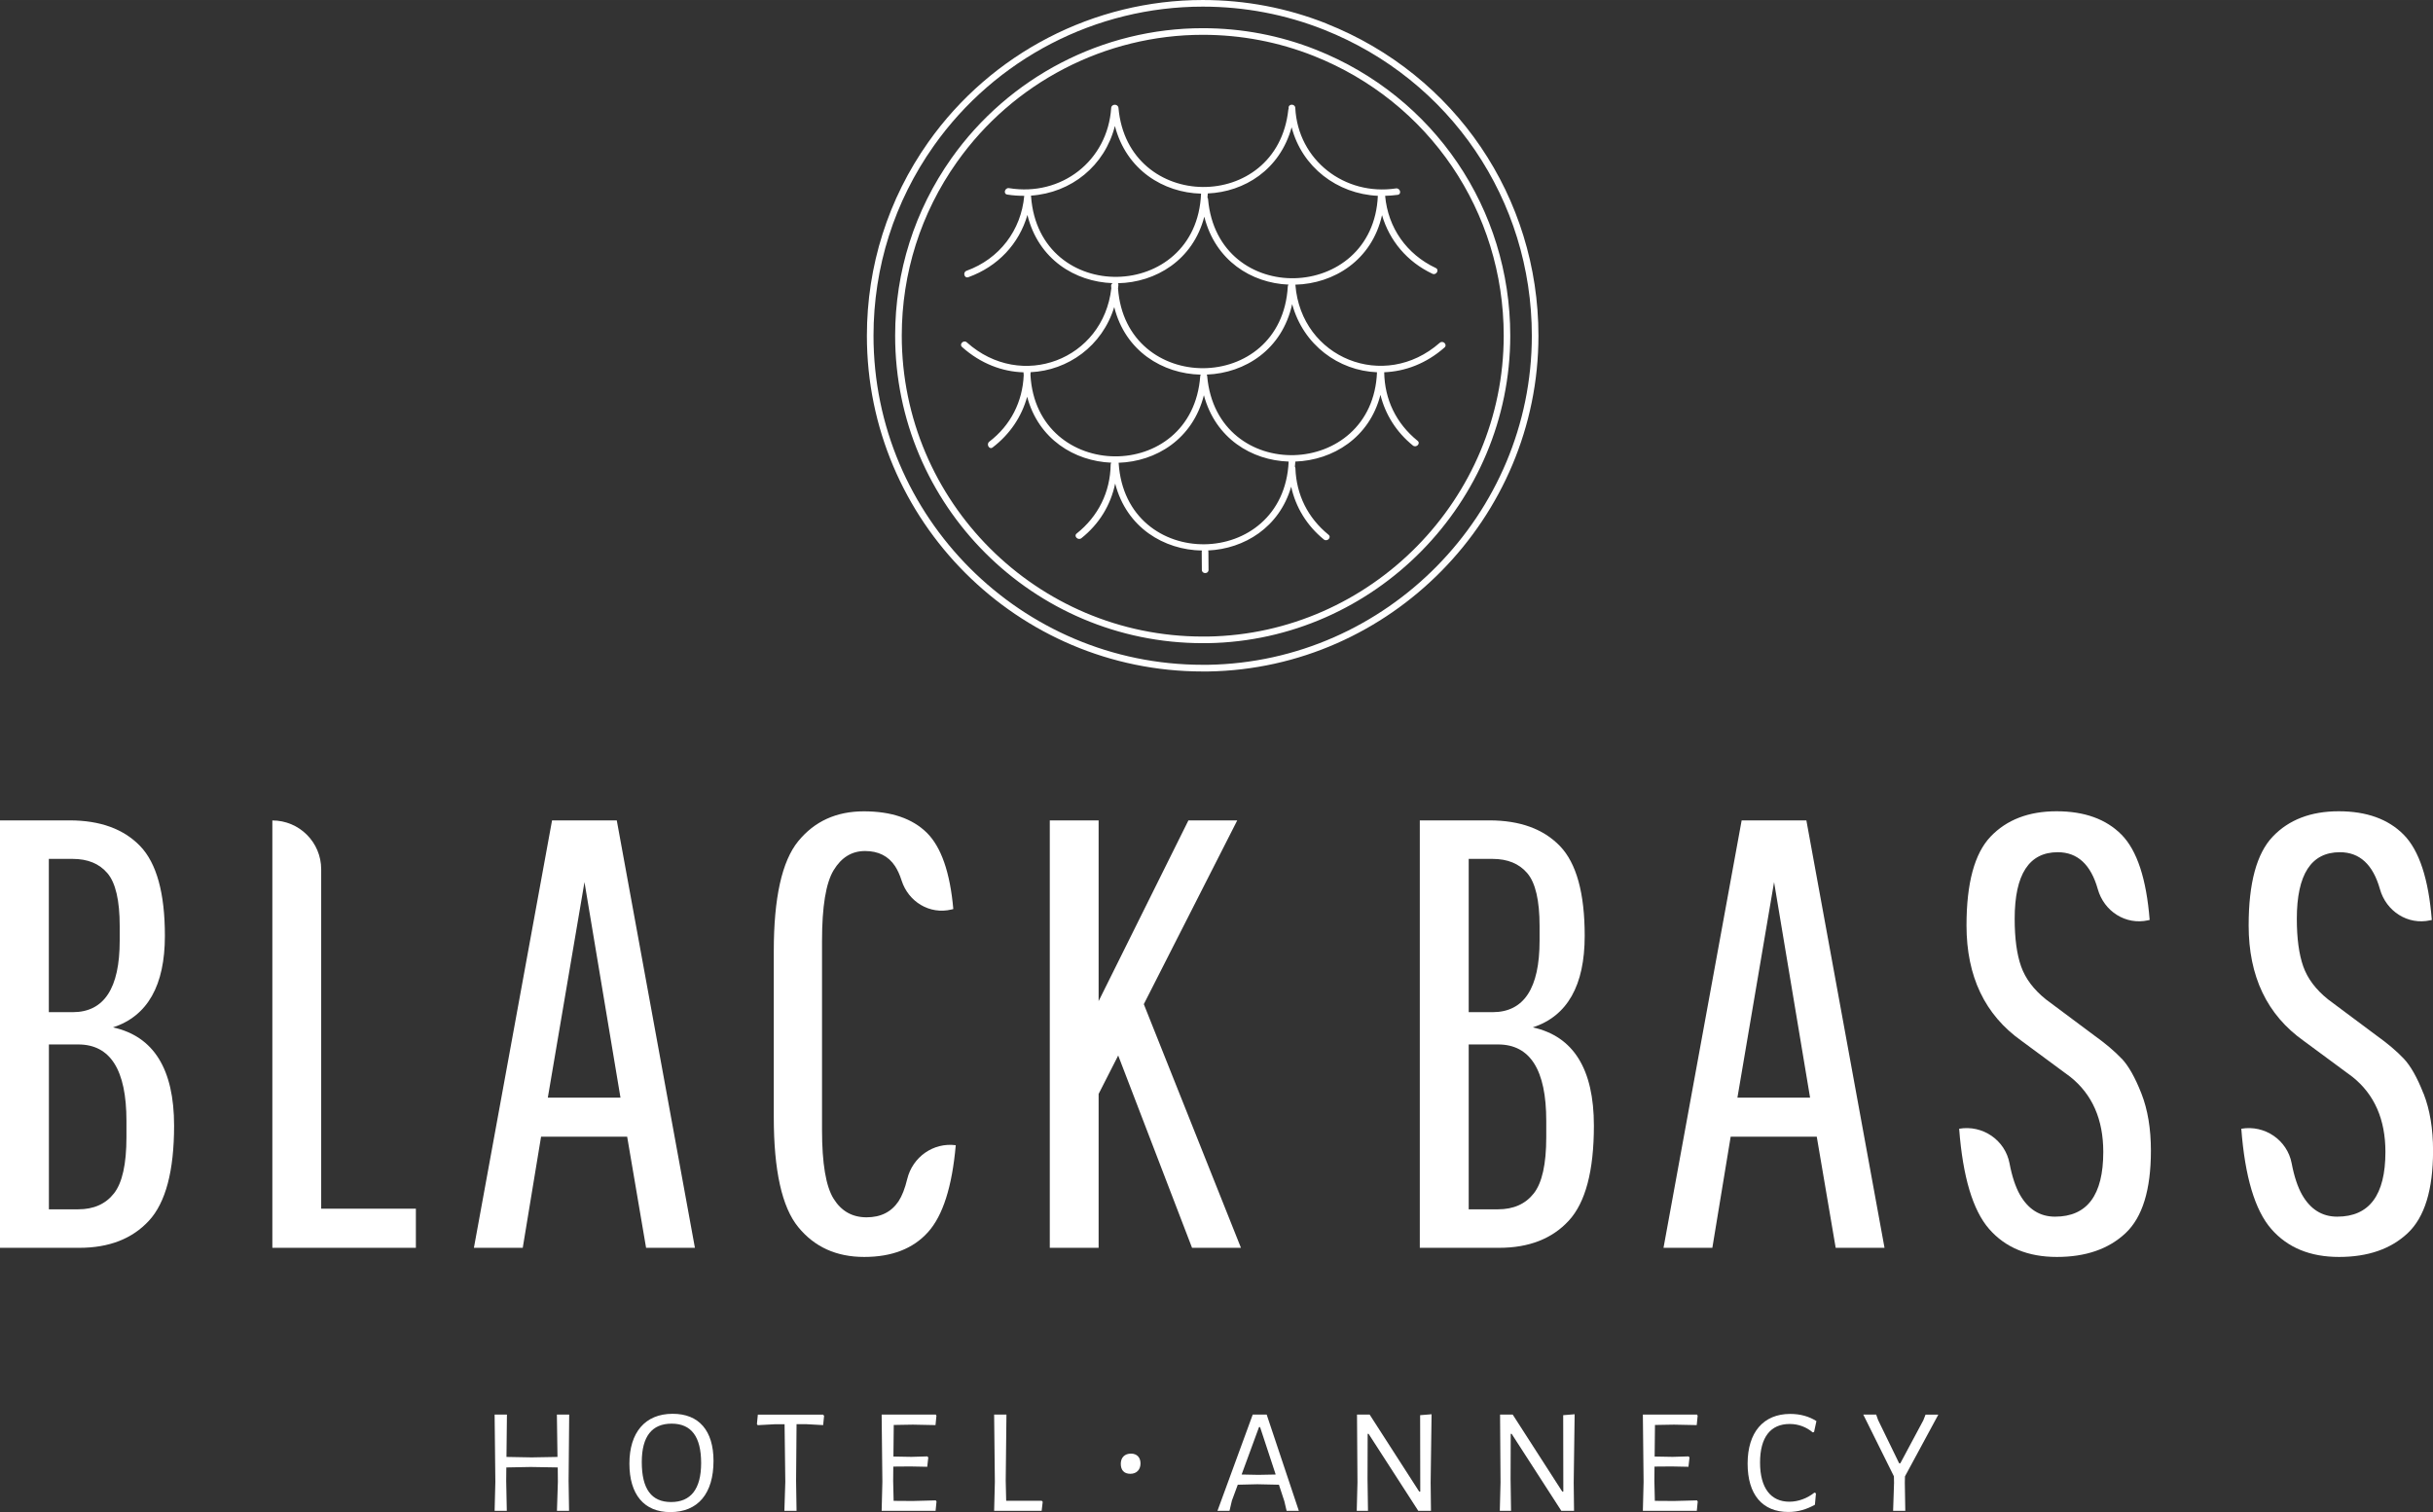 <svg xmlns="http://www.w3.org/2000/svg" id="Calque_1" width="129.71mm" height="80.63mm" viewBox="0 0 367.69 228.56"><rect x="0" y="0" width="367.69" height="228.56" fill="#333333" stroke="none"/><defs><style>.cls-1{fill:#fff;}</style></defs><path class="cls-1" d="M17.08,155.3c5.23-1.72,7.84-6.34,7.84-13.84,0-6.46-1.25-10.98-3.74-13.57-2.49-2.58-6.04-3.88-10.66-3.88H0v64.61h12c4.49,0,8-1.37,10.52-4.11,2.52-2.74,3.79-7.52,3.79-14.35,0-8.55-3.08-13.51-9.23-14.86ZM7.38,129.83h3.6c2.28,0,4.03.72,5.26,2.17,1.23,1.45,1.85,4.11,1.85,7.98v2.22c0,7.2-2.37,10.8-7.11,10.8h-3.6v-23.16ZM19.11,171.91c0,4.06-.63,6.89-1.89,8.49-1.26,1.6-3.06,2.4-5.4,2.4h-4.43v-24.92h4.43c4.86,0,7.29,3.85,7.29,11.54v2.49Z"></path><path class="cls-1" d="M41.16,124.01h0v64.61h21.69v-5.91h-14.31v-51.31c0-4.08-3.31-7.38-7.38-7.38Z"></path><path class="cls-1" d="M83.43,124.01l-11.81,64.61h7.38l2.77-16.8h13.01l2.86,16.8h7.38l-11.81-64.61h-9.78ZM82.79,165.92l5.54-32.58,5.44,32.58h-10.98Z"></path><path class="cls-1" d="M135.81,181.56c-1.08,1.63-2.69,2.45-4.85,2.45s-3.82-.94-4.98-2.81c-1.17-1.88-1.75-5.34-1.75-10.38v-28.61c0-5.17.58-8.72,1.75-10.66,1.17-1.94,2.75-2.91,4.75-2.91s3.51.75,4.52,2.26c.38.57.72,1.3,1.01,2.21,1.03,3.21,4.25,5.17,7.53,4.37l.28-.07c-.49-5.54-1.83-9.38-4.01-11.54-2.19-2.15-5.35-3.23-9.51-3.23s-7.46,1.51-9.92,4.52c-2.46,3.02-3.69,8.55-3.69,16.61v25.1c0,8.06,1.23,13.6,3.69,16.61,2.46,3.02,5.78,4.52,9.97,4.52s7.4-1.25,9.64-3.74c2.25-2.49,3.65-6.88,4.2-13.15h0c-3.39-.44-6.52,1.78-7.33,5.1-.35,1.45-.79,2.57-1.3,3.35Z"></path><polygon class="cls-1" points="186.98 124.01 179.6 124.01 166.03 151.33 166.03 124.01 158.65 124.01 158.65 188.62 166.03 188.62 166.03 165.36 168.99 159.55 180.15 188.62 187.54 188.62 172.86 151.79 186.98 124.01"></polygon><path class="cls-1" d="M231.65,155.3c5.23-1.72,7.84-6.34,7.84-13.84,0-6.46-1.25-10.98-3.74-13.57-2.49-2.58-6.04-3.88-10.66-3.88h-10.52v64.61h12c4.49,0,8-1.37,10.52-4.11,2.52-2.74,3.79-7.52,3.79-14.35,0-8.55-3.08-13.51-9.23-14.86ZM221.96,129.83h3.6c2.28,0,4.03.72,5.26,2.17,1.23,1.45,1.85,4.11,1.85,7.98v2.22c0,7.2-2.37,10.8-7.11,10.8h-3.6v-23.16ZM233.68,171.91c0,4.06-.63,6.89-1.89,8.49-1.26,1.6-3.06,2.4-5.4,2.4h-4.43v-24.92h4.43c4.86,0,7.29,3.85,7.29,11.54v2.49Z"></path><path class="cls-1" d="M263.21,124.01l-11.81,64.61h7.38l2.77-16.8h13.01l2.86,16.8h7.38l-11.81-64.61h-9.78ZM262.57,165.92l5.54-32.58,5.44,32.58h-10.98Z"></path><path class="cls-1" d="M320.62,160.01c-1.05-1.11-2.43-2.28-4.15-3.51l-7.29-5.44c-1.84-1.48-3.09-3.14-3.74-4.98-.65-1.85-.97-4.24-.97-7.2,0-6.71,2.17-10.06,6.51-10.06,2.98,0,5,1.86,6.05,5.58.94,3.35,4.21,5.47,7.61,4.71l.23-.05c-.49-6.21-1.91-10.51-4.24-12.88-2.34-2.37-5.62-3.55-9.83-3.55s-7.54,1.28-9.97,3.83c-2.43,2.55-3.64,7.03-3.64,13.43,0,7.69,2.77,13.51,8.31,17.44l7.38,5.45c3.32,2.65,4.98,6.43,4.98,11.35,0,6.52-2.43,9.78-7.29,9.78-2.28,0-4.05-1.11-5.31-3.32-.66-1.17-1.19-2.75-1.57-4.75-.67-3.52-4.08-5.83-7.61-5.22h0c.55,7.26,2.06,12.31,4.52,15.14,2.46,2.83,5.88,4.24,10.25,4.24s7.83-1.2,10.38-3.6c2.55-2.4,3.83-6.55,3.83-12.46,0-3.32-.48-6.2-1.43-8.63-.95-2.43-1.95-4.2-3-5.31Z"></path><path class="cls-1" d="M366.26,165.32c-.95-2.43-1.95-4.2-3-5.31-1.05-1.11-2.43-2.28-4.15-3.51l-7.29-5.44c-1.84-1.48-3.09-3.14-3.74-4.98-.65-1.85-.97-4.24-.97-7.2,0-6.71,2.17-10.06,6.51-10.06,2.98,0,5,1.86,6.05,5.58.94,3.35,4.21,5.47,7.61,4.71l.23-.05c-.49-6.21-1.91-10.51-4.24-12.88-2.34-2.37-5.62-3.55-9.83-3.55s-7.54,1.28-9.97,3.83c-2.43,2.55-3.64,7.03-3.64,13.43,0,7.69,2.77,13.51,8.31,17.44l7.38,5.45c3.32,2.65,4.98,6.43,4.98,11.35,0,6.52-2.43,9.78-7.29,9.78-2.28,0-4.05-1.11-5.31-3.32-.66-1.17-1.19-2.75-1.57-4.75-.67-3.52-4.08-5.83-7.61-5.22h0c.55,7.26,2.06,12.31,4.52,15.14,2.46,2.83,5.88,4.24,10.25,4.24s7.83-1.2,10.38-3.6c2.55-2.4,3.83-6.55,3.83-12.46,0-3.32-.48-6.2-1.43-8.63Z"></path><path class="cls-1" d="M86.01,228.38h-1.84l.14-4.38-.02-2.18-4.09-.07-3.68.07-.02,2.02.09,4.54h-1.84l.11-4.38-.11-10.17h1.86l-.07,6.4,3.81.07,3.9-.07-.09-6.4h1.86l-.09,10.01.07,4.54Z"></path><path class="cls-1" d="M107.83,220.83c0,4.95-2.36,7.74-6.54,7.74-3.95,0-6.17-2.66-6.17-7.33s2.34-7.53,6.54-7.53c3.97,0,6.17,2.54,6.17,7.13ZM96.99,221.01c0,4.09,1.48,6.04,4.43,6.04s4.54-1.93,4.54-5.9-1.48-5.95-4.45-5.95-4.52,1.91-4.52,5.81Z"></path><path class="cls-1" d="M124.4,215.42l-2.54-.14h-1.48l-.07,8.56.07,4.54h-1.84l.14-4.38-.11-8.71h-1.48l-2.59.14-.11-.18.14-1.41h9.87l.14.18-.14,1.41Z"></path><path class="cls-1" d="M141.41,228.38h-8.17l.11-4.38-.11-10.17h8.19l.09.18-.14,1.41-3.43-.07-2.88.05-.05,4.77,2.72.05,2.41-.07.14.16-.16,1.41-2.54-.05-2.59.02-.02,2.16.07,3.02,2.88.02,3.49-.09.11.18-.14,1.41Z"></path><path class="cls-1" d="M157.41,228.38h-7.17l.11-4.38-.11-10.17h1.86l-.11,10.01.07,3.02h5.38l.14.16-.16,1.36Z"></path><path class="cls-1" d="M172.36,221.21c0,.95-.59,1.57-1.54,1.57s-1.44-.56-1.44-1.51.59-1.54,1.54-1.54c.89,0,1.44.56,1.44,1.48Z"></path><path class="cls-1" d="M194.44,228.38l-.34-1.45-.82-2.5-3.27-.07-2.95.07-.89,2.41-.36,1.54h-1.82l5.33-14.55h2.11l4.86,14.55h-1.86ZM190.43,215.72h-.16l-2.63,7.17,2.54.05,2.61-.05-2.36-7.17Z"></path><path class="cls-1" d="M216.25,228.38h-1.91l-7.51-11.64h-.14l-.02,6.85.07,4.79h-1.7l.11-4.31-.07-10.24h1.91l7.49,11.64h.16l-.02-11.55,1.73-.14-.14,10.33.05,4.27Z"></path><path class="cls-1" d="M237.87,228.38h-1.91l-7.51-11.64h-.14l-.02,6.85.07,4.79h-1.7l.11-4.31-.07-10.24h1.91l7.49,11.64h.16l-.02-11.55,1.73-.14-.14,10.33.05,4.27Z"></path><path class="cls-1" d="M256.45,228.38h-8.17l.11-4.38-.11-10.17h8.19l.09.18-.14,1.41-3.43-.07-2.88.05-.05,4.77,2.72.05,2.41-.07.14.16-.16,1.41-2.54-.05-2.59.02-.02,2.16.07,3.02,2.88.02,3.49-.09.11.18-.14,1.41Z"></path><path class="cls-1" d="M274.51,214.81l-.36,1.66-.2.05c-.95-.79-2.11-1.27-3.49-1.27-2.86,0-4.47,1.97-4.47,5.83s1.63,5.92,4.43,5.92c1.36,0,2.72-.52,3.79-1.38l.23.11-.16,1.73c-1.27.7-2.54,1.09-4.02,1.09-3.9,0-6.15-2.61-6.15-7.31s2.36-7.51,6.44-7.51c1.54,0,2.88.39,3.97,1.09Z"></path><path class="cls-1" d="M287.94,228.38h-1.84l.14-4.24-.02-.98-4.63-9.33h1.95l.29.82,3.18,6.54h.18l3.47-6.49.34-.86h1.93l-5.04,9.33-.02.98.07,4.24Z"></path><path class="cls-1" d="M198.92,7.53c-5.46-2.17-11.23-3.27-17.16-3.27-15.07,0-29.27,7.36-37.98,19.68-5.56,7.87-8.5,17.13-8.5,26.8,0,25.63,20.85,46.48,46.48,46.48.25,0,.51,0,.76,0,25.21-.41,45.72-21.26,45.72-46.48,0-19.17-11.51-36.13-29.32-43.21ZM182.51,96.22c-.25,0-.5,0-.75,0-25.08,0-45.48-20.4-45.48-45.48,0-9.46,2.88-18.53,8.32-26.22,8.52-12.06,22.42-19.26,37.17-19.26,5.8,0,11.45,1.08,16.79,3.2,17.43,6.93,28.69,23.52,28.69,42.28,0,24.68-20.07,45.08-44.73,45.48Z"></path><path class="cls-1" d="M200.49,3.57c-5.96-2.37-12.26-3.57-18.73-3.57-16.45,0-31.96,8.03-41.47,21.49-6.07,8.59-9.28,18.71-9.28,29.26,0,27.98,22.76,50.75,50.75,50.75.28,0,.56,0,.83,0,27.52-.44,49.91-23.21,49.91-50.74,0-20.93-12.57-39.45-32.01-47.18ZM182.58,100.49c-.27,0-.55,0-.82,0-27.43,0-49.75-22.32-49.75-49.75,0-10.35,3.15-20.26,9.1-28.68,9.32-13.19,24.52-21.06,40.65-21.06,6.34,0,12.52,1.18,18.36,3.5,19.06,7.58,31.38,25.73,31.38,46.25,0,26.99-21.95,49.3-48.93,49.74Z"></path><path class="cls-1" d="M217.58,51.82c-8.38,7.38-20.93,2.33-21.81-8.74,0-.02-.01-.03-.01-.05,5.84-.15,11.57-3.7,13.1-10.51,1.13,3.87,3.8,7.06,7.61,8.86.58.28,1.1-.59.51-.87-4.41-2.08-7.22-6.08-7.65-10.91.63-.02,1.26-.06,1.9-.15.64-.1.37-1.07-.27-.97-7.72,1.16-14.81-4.25-15.21-12.17-.03-.65-1.04-.65-1.01,0,0,.04,0,.07.01.11-.02.05-.04.1-.05.15-1.69,15.74-24.27,15.53-25.67-.26-.03-.32-.3-.48-.55-.48-.26,0-.53.16-.55.48-.54,8.03-7.55,13.42-15.44,12.13-.64-.1-.91.87-.27.97.87.14,1.73.19,2.57.19-.47,5.22-3.75,9.53-8.72,11.33-.61.22-.34,1.19.27.97,4.47-1.61,7.67-5.05,8.93-9.41,1.64,6.7,7.19,10.11,12.87,10.31,0,0-.01.01-.02.02-.12.08-.21.21-.2.4,0,.12.03.23.03.35-1.21,10.79-13.6,15.56-21.84,8.18-.48-.43-1.2.28-.71.71,2.82,2.52,6.09,3.73,9.29,3.82,0,.02-.01.04-.01.06,0,.13.02.25.03.37-.17,4.01-1.97,7.58-5.2,10.05-.51.39,0,1.27.51.87,2.61-2,4.38-4.64,5.21-7.66,1.7,6.4,7.13,9.74,12.72,9.97-.06.08-.1.16-.1.28-.06,4.17-1.88,7.83-5.13,10.42-.51.4.21,1.11.71.71,2.69-2.14,4.43-5.01,5.1-8.26,1.72,6.68,7.39,10.04,13.12,10.13-.02.06-.04.12-.04.2,0,.91.02,1.81.02,2.72,0,.65,1.02.65,1.01,0,0-.91-.02-1.81-.02-2.72,0-.08-.02-.15-.04-.21,5.46-.25,10.76-3.48,12.55-9.64.69,3.12,2.36,5.87,4.93,7.97.5.41,1.22-.3.71-.71-3.11-2.54-4.86-6.02-5-10.04,0-.1-.04-.18-.08-.25.02-.26.06-.51.07-.77,5.67-.2,11.21-3.61,12.86-10.09.74,2.98,2.4,5.63,4.9,7.66.5.41,1.22-.3.71-.71-3.23-2.62-4.98-6.23-5.04-10.36,3.13-.12,6.33-1.29,9.11-3.74.49-.43-.23-1.14-.71-.71ZM168.97,43.56c.02-.16.04-.32.05-.48,0-.11-.02-.2-.07-.27,5.71-.11,11.35-3.49,13.05-10.06,1.67,6.65,7.13,10.04,12.73,10.27-.06.07-.1.16-.11.28-.94,16.4-24.51,16.46-25.66.26ZM195.2,19.24c1.57,6.01,6.86,10.07,13.03,10.36-.71,16.14-24.21,16.9-25.66.51,0-.1-.04-.18-.09-.24.02-.21.04-.41.05-.63,5.52-.24,10.89-3.56,12.67-10ZM155.83,29.67s-.02-.07-.03-.1c0,0,0,0,0,0,6.11-.42,11.17-4.51,12.69-10.53,1.73,6.66,7.33,10.08,13.02,10.23-.66,16.46-24.5,16.94-25.69.41ZM155.73,56.7c0-.15.02-.29.02-.44,5.63-.26,10.83-3.93,12.64-9.85,1.66,6.68,7.32,10.09,13.06,10.22-.03.06-.05.12-.06.2-1.19,16.38-24.74,16.07-25.66-.13ZM169.06,70.01s-.01-.04-.02-.06c5.66-.18,11.22-3.56,12.9-10.21,1.75,6.54,7.23,9.85,12.81,10.03-.75,16.48-24.62,16.78-25.69.24ZM182.44,56.86c0-.06-.03-.1-.04-.15,0-.03,0-.07-.01-.09,5.77-.23,11.38-3.77,12.89-10.65,1.69,6.2,7.03,10.06,12.82,10.3-.64,16.21-24.21,17-25.66.59Z"></path></svg>